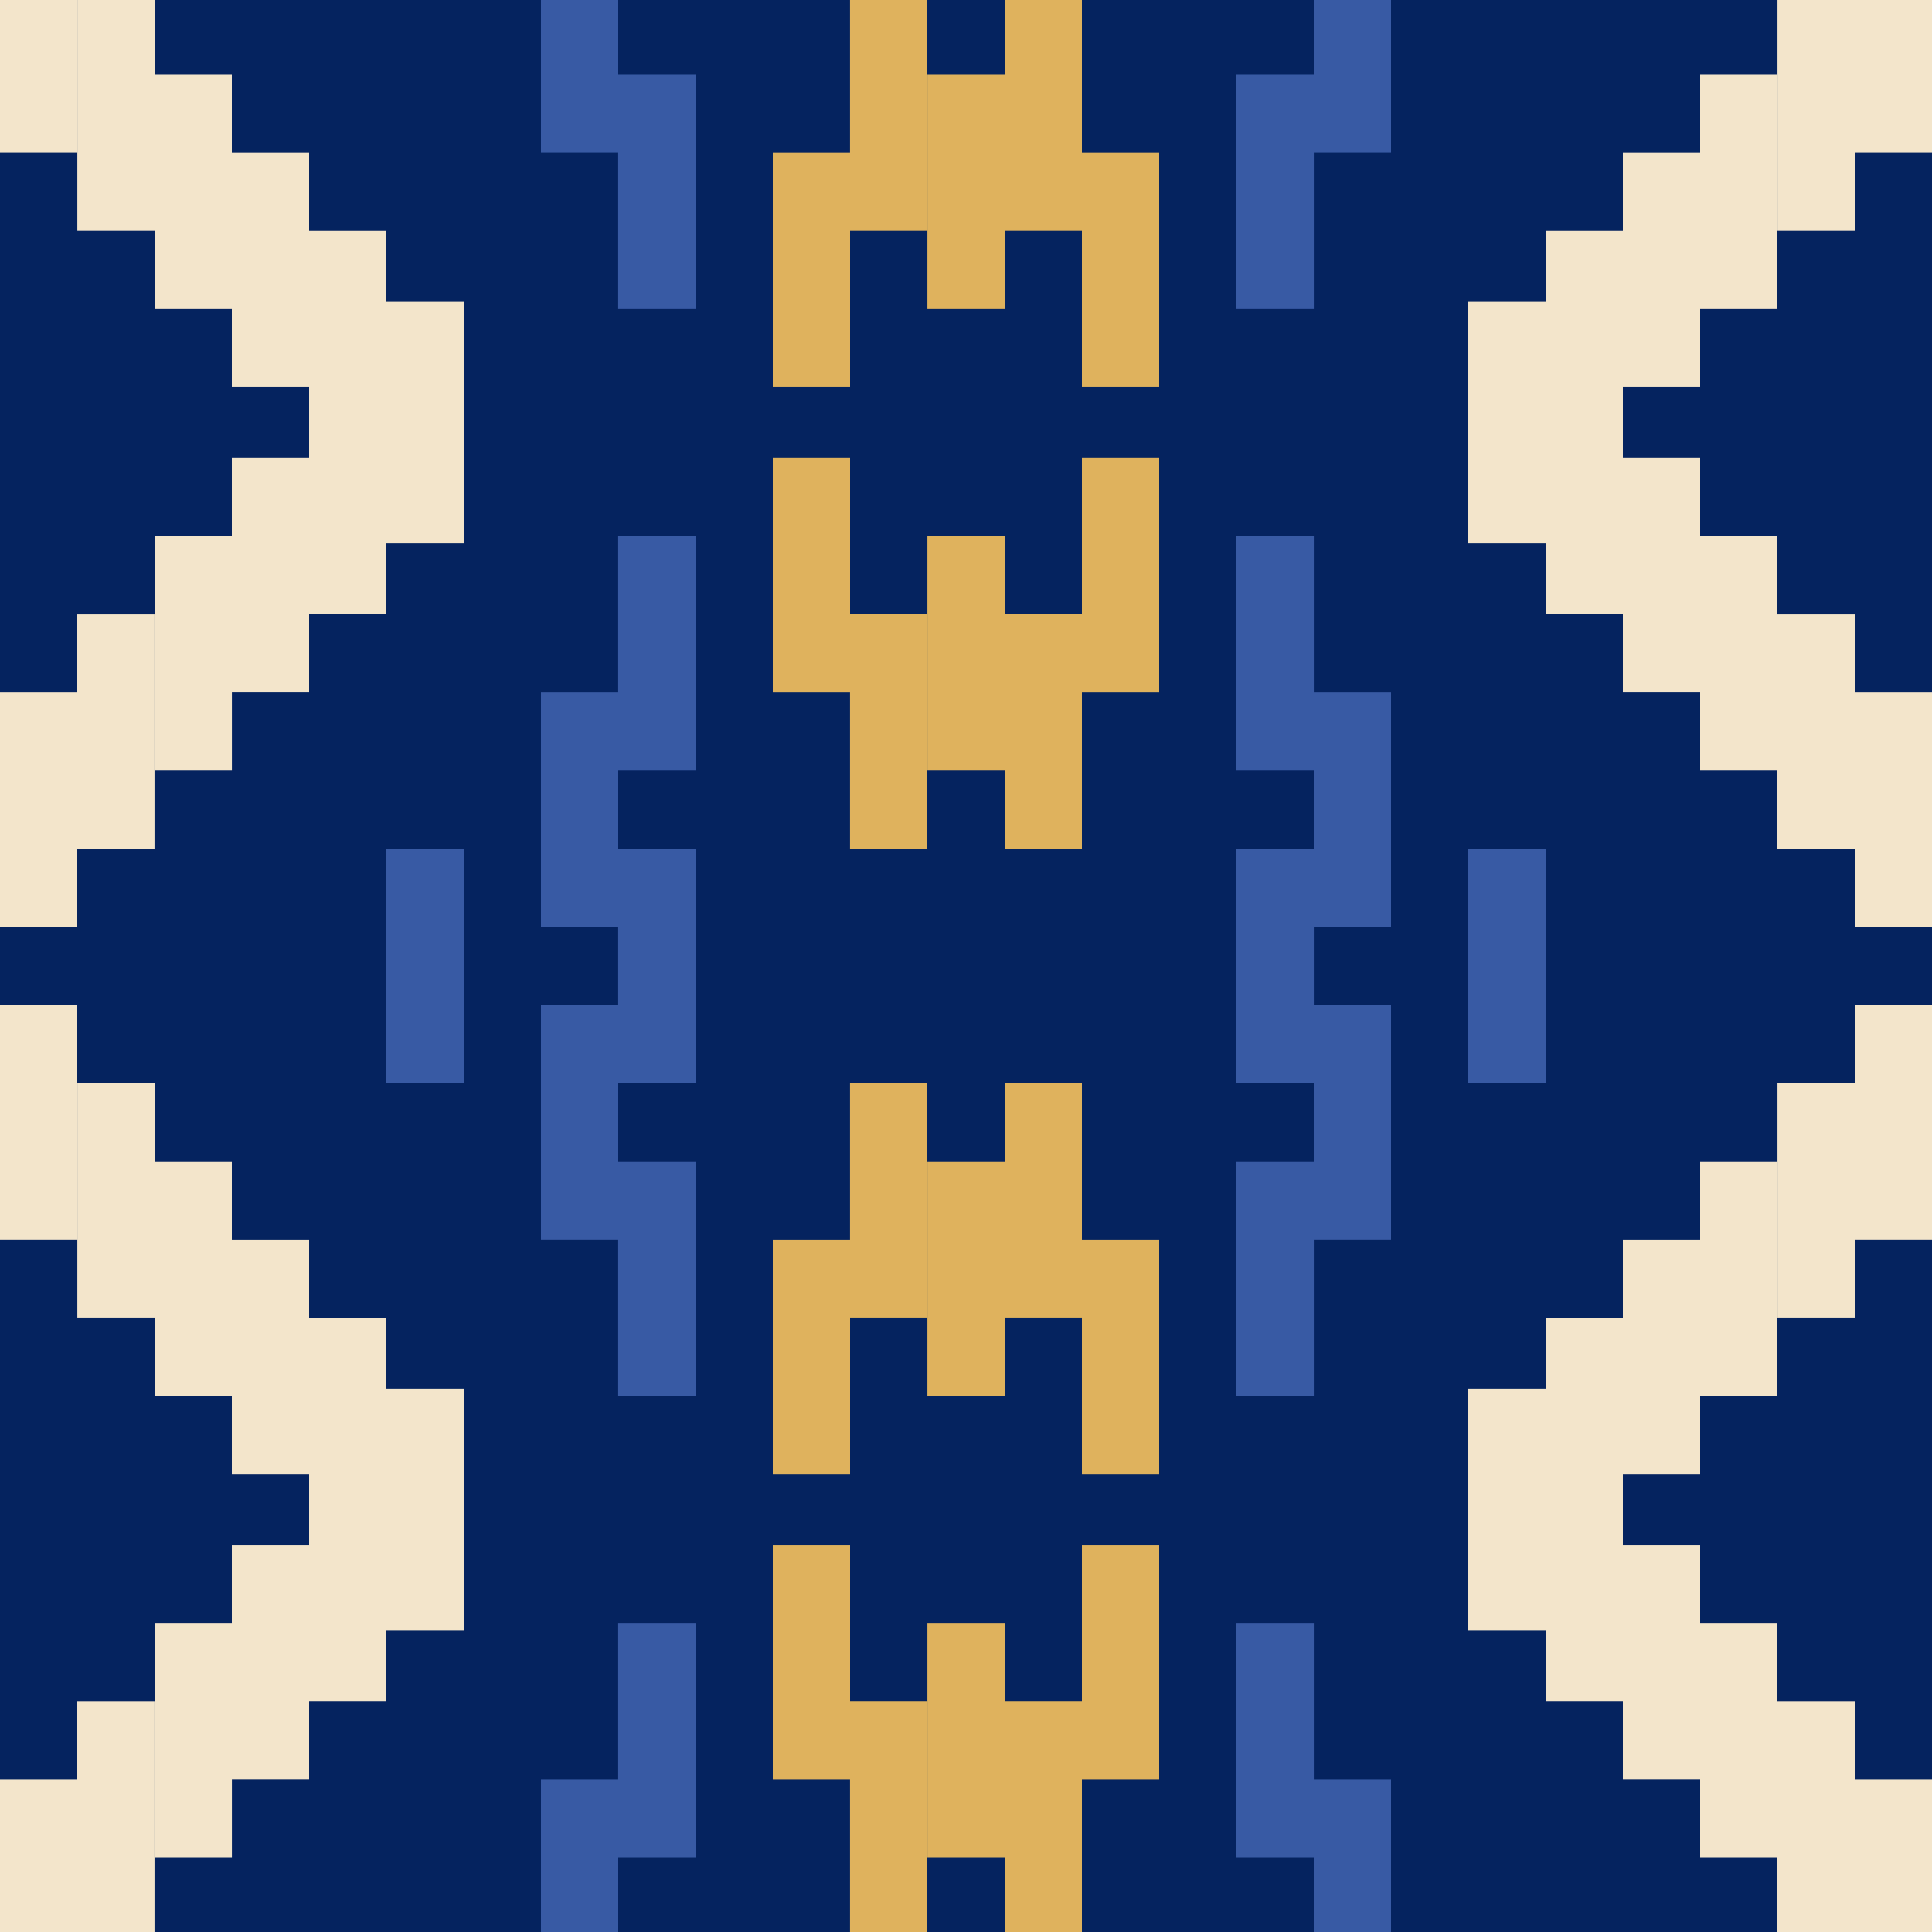 <svg width="32" height="32" viewBox="0 0 32 32" fill="none" xmlns="http://www.w3.org/2000/svg">
<g clip-path="url(#clip0_666_1723)">
<rect width="32" height="32" fill="#05235F"/>
<g clip-path="url(#clip1_666_1723)">
<path d="M1.28 11.471H0V15.353H1.28V11.471Z" fill="#F3E5CB"/>
<path d="M2.559 10.177H1.279V14.059H2.559V10.177Z" fill="#F3E5CB"/>
<path d="M3.841 8.882H2.561V12.765H3.841V8.882Z" fill="#F3E5CB"/>
<path d="M5.12 7.588H3.84V11.47H5.12V7.588Z" fill="#F3E5CB"/>
<path d="M6.4 6.294H5.12V10.176H6.4V6.294Z" fill="#F3E5CB"/>
<path d="M7.68 5H6.4V8.882H7.68V5Z" fill="#F3E5CB"/>
<path d="M6.4 27H7.68L7.68 23.118H6.4V27Z" fill="#F3E5CB"/>
<path d="M6.4 17.941H7.68L7.68 14.059H6.4V17.941Z" fill="#385AA4"/>
<path d="M8.96 15.353H10.24V11.471H8.96V15.353Z" fill="#385AA4"/>
<path d="M10.239 12.765H11.52V8.882H10.239V12.765Z" fill="#385AA4"/>
<path d="M8.96 20.529H10.24V16.647H8.96V20.529Z" fill="#385AA4"/>
<path d="M10.239 23.118H11.52V19.235H10.239V23.118Z" fill="#385AA4"/>
<path d="M10.239 17.941H11.52V14.059H10.239V17.941Z" fill="#385AA4"/>
<path d="M14.079 21.823H15.359V17.941H14.079V21.823Z" fill="#DFB25D"/>
<path d="M12.8 24.412H14.08V20.53H12.8V24.412Z" fill="#DFB25D"/>
<path d="M15.361 23.118H16.641V19.235H15.361V23.118Z" fill="#DFB25D"/>
<path d="M17.92 24.412H19.2V20.53H17.92V24.412Z" fill="#DFB25D"/>
<path d="M16.64 21.823H17.92V17.941H16.64V21.823Z" fill="#DFB25D"/>
<path d="M14.079 14.059H15.359V10.176H14.079V14.059Z" fill="#DFB25D"/>
<path d="M12.8 11.471H14.08V7.588H12.8V11.471Z" fill="#DFB25D"/>
<path d="M15.361 12.765H16.641V8.882H15.361V12.765Z" fill="#DFB25D"/>
<path d="M17.92 11.471H19.2V7.588H17.92V11.471Z" fill="#DFB25D"/>
<path d="M16.64 14.059H17.92V10.176H16.64V14.059Z" fill="#DFB25D"/>
<path d="M25.6 14.059H24.32V17.941H25.6V14.059Z" fill="#385AA4"/>
<path d="M23.04 11.471H21.76V15.353H23.04V11.471Z" fill="#385AA4"/>
<path d="M21.761 8.882H20.48V12.765H21.761V8.882Z" fill="#385AA4"/>
<path d="M23.04 16.647H21.76V20.529H23.04V16.647Z" fill="#385AA4"/>
<path d="M21.761 19.235H20.48V23.118H21.761V19.235Z" fill="#385AA4"/>
<path d="M21.761 14.059H20.48V17.941H21.761V14.059Z" fill="#385AA4"/>
<path d="M5.12 25.706H6.4L6.4 21.824H5.12V25.706Z" fill="#F3E5CB"/>
<path d="M3.84 24.412H5.12L5.12 20.53H3.84L3.84 24.412Z" fill="#F3E5CB"/>
<path d="M2.56 23.118H3.84L3.84 19.235H2.56L2.56 23.118Z" fill="#F3E5CB"/>
<path d="M1.281 21.823H2.561L2.561 17.941H1.281L1.281 21.823Z" fill="#F3E5CB"/>
<path d="M-0.001 20.529H1.279L1.279 16.647H-0.001L-0.001 20.529Z" fill="#F3E5CB"/>
<path d="M30.72 20.529H32V16.647H30.72V20.529Z" fill="#F3E5CB"/>
<path d="M29.441 21.823H30.721V17.941H29.441V21.823Z" fill="#F3E5CB"/>
<path d="M28.16 23.118H29.439V19.235H28.16V23.118Z" fill="#F3E5CB"/>
<path d="M26.88 24.412H28.16V20.53H26.88V24.412Z" fill="#F3E5CB"/>
<path d="M25.6 25.706H26.88V21.824H25.6V25.706Z" fill="#F3E5CB"/>
<path d="M24.32 27H25.6V23.118H24.32V27Z" fill="#F3E5CB"/>
<path d="M25.6 5H24.32V8.882H25.6V5Z" fill="#F3E5CB"/>
<path d="M26.88 6.294H25.6V10.176H26.88V6.294Z" fill="#F3E5CB"/>
<path d="M28.16 7.588H26.88V11.47H28.16V7.588Z" fill="#F3E5CB"/>
<path d="M29.44 8.882H28.16V12.765H29.44V8.882Z" fill="#F3E5CB"/>
<path d="M30.72 10.177H29.439V14.059H30.72V10.177Z" fill="#F3E5CB"/>
<path d="M32.001 11.471H30.721V15.353H32.001V11.471Z" fill="#F3E5CB"/>
</g>
<g clip-path="url(#clip2_666_1723)">
<path d="M6.4 9H7.68L7.68 5.118H6.4V9Z" fill="#F3E5CB"/>
<path d="M8.96 2.529H10.24V-1.353H8.96V2.529Z" fill="#385AA4"/>
<path d="M10.239 5.118H11.52V1.235H10.239V5.118Z" fill="#385AA4"/>
<path d="M14.079 3.823H15.359V-0.059H14.079V3.823Z" fill="#DFB25D"/>
<path d="M12.8 6.412H14.08V2.53H12.8V6.412Z" fill="#DFB25D"/>
<path d="M15.361 5.118H16.641V1.235H15.361V5.118Z" fill="#DFB25D"/>
<path d="M17.92 6.412H19.2V2.53H17.92V6.412Z" fill="#DFB25D"/>
<path d="M16.64 3.823H17.92V-0.059H16.64V3.823Z" fill="#DFB25D"/>
<path d="M23.04 -1.353H21.76V2.529H23.04V-1.353Z" fill="#385AA4"/>
<path d="M21.761 1.235H20.48V5.118H21.761V1.235Z" fill="#385AA4"/>
<path d="M5.12 7.706H6.4L6.4 3.824H5.12V7.706Z" fill="#F3E5CB"/>
<path d="M3.84 6.412H5.12L5.12 2.53H3.84L3.84 6.412Z" fill="#F3E5CB"/>
<path d="M2.56 5.118H3.84L3.84 1.235H2.56L2.56 5.118Z" fill="#F3E5CB"/>
<path d="M1.281 3.823H2.561L2.561 -0.059H1.281L1.281 3.823Z" fill="#F3E5CB"/>
<path d="M-0.001 2.529H1.279L1.279 -1.353H-0.001L-0.001 2.529Z" fill="#F3E5CB"/>
<path d="M30.72 2.529H32V-1.353H30.72V2.529Z" fill="#F3E5CB"/>
<path d="M29.441 3.823H30.721V-0.059H29.441V3.823Z" fill="#F3E5CB"/>
<path d="M28.16 5.118H29.439V1.235H28.16V5.118Z" fill="#F3E5CB"/>
<path d="M26.88 6.412H28.16V2.53H26.88V6.412Z" fill="#F3E5CB"/>
<path d="M25.6 7.706H26.88V3.824H25.6V7.706Z" fill="#F3E5CB"/>
<path d="M24.32 9H25.6V5.118H24.32V9Z" fill="#F3E5CB"/>
</g>
<g clip-path="url(#clip3_666_1723)">
<path d="M1.28 29.471H0V33.353H1.28V29.471Z" fill="#F3E5CB"/>
<path d="M2.559 28.177H1.279V32.059H2.559V28.177Z" fill="#F3E5CB"/>
<path d="M3.841 26.882H2.561V30.765H3.841V26.882Z" fill="#F3E5CB"/>
<path d="M5.12 25.588H3.84V29.47H5.12V25.588Z" fill="#F3E5CB"/>
<path d="M6.4 24.294H5.12V28.176H6.4V24.294Z" fill="#F3E5CB"/>
<path d="M7.68 23H6.4V26.882H7.68V23Z" fill="#F3E5CB"/>
<path d="M8.96 33.353H10.24V29.471H8.96V33.353Z" fill="#385AA4"/>
<path d="M10.239 30.765H11.52V26.882H10.239V30.765Z" fill="#385AA4"/>
<path d="M14.079 32.059H15.359V28.176H14.079V32.059Z" fill="#DFB25D"/>
<path d="M12.8 29.471H14.08V25.588H12.8V29.471Z" fill="#DFB25D"/>
<path d="M15.361 30.765H16.641V26.882H15.361V30.765Z" fill="#DFB25D"/>
<path d="M17.92 29.471H19.2V25.588H17.92V29.471Z" fill="#DFB25D"/>
<path d="M16.64 32.059H17.92V28.176H16.64V32.059Z" fill="#DFB25D"/>
<path d="M23.04 29.471H21.76V33.353H23.04V29.471Z" fill="#385AA4"/>
<path d="M21.761 26.882H20.48V30.765H21.761V26.882Z" fill="#385AA4"/>
<path d="M25.6 23H24.32V26.882H25.6V23Z" fill="#F3E5CB"/>
<path d="M26.88 24.294H25.6V28.176H26.88V24.294Z" fill="#F3E5CB"/>
<path d="M28.16 25.588H26.88V29.47H28.16V25.588Z" fill="#F3E5CB"/>
<path d="M29.44 26.882H28.16V30.765H29.44V26.882Z" fill="#F3E5CB"/>
<path d="M30.72 28.177H29.439V32.059H30.72V28.177Z" fill="#F3E5CB"/>
<path d="M32.001 29.471H30.721V33.353H32.001V29.471Z" fill="#F3E5CB"/>
</g>
</g>
<defs>
<clipPath id="clip0_666_1723">
<rect width="32" height="32" fill="white"/>
</clipPath>
<clipPath id="clip1_666_1723">
<rect width="32" height="22" fill="white" transform="translate(0 5)"/>
</clipPath>
<clipPath id="clip2_666_1723">
<rect width="32" height="22" fill="white" transform="translate(0 -13)"/>
</clipPath>
<clipPath id="clip3_666_1723">
<rect width="32" height="22" fill="white" transform="translate(0 23)"/>
</clipPath>
</defs>
</svg>
